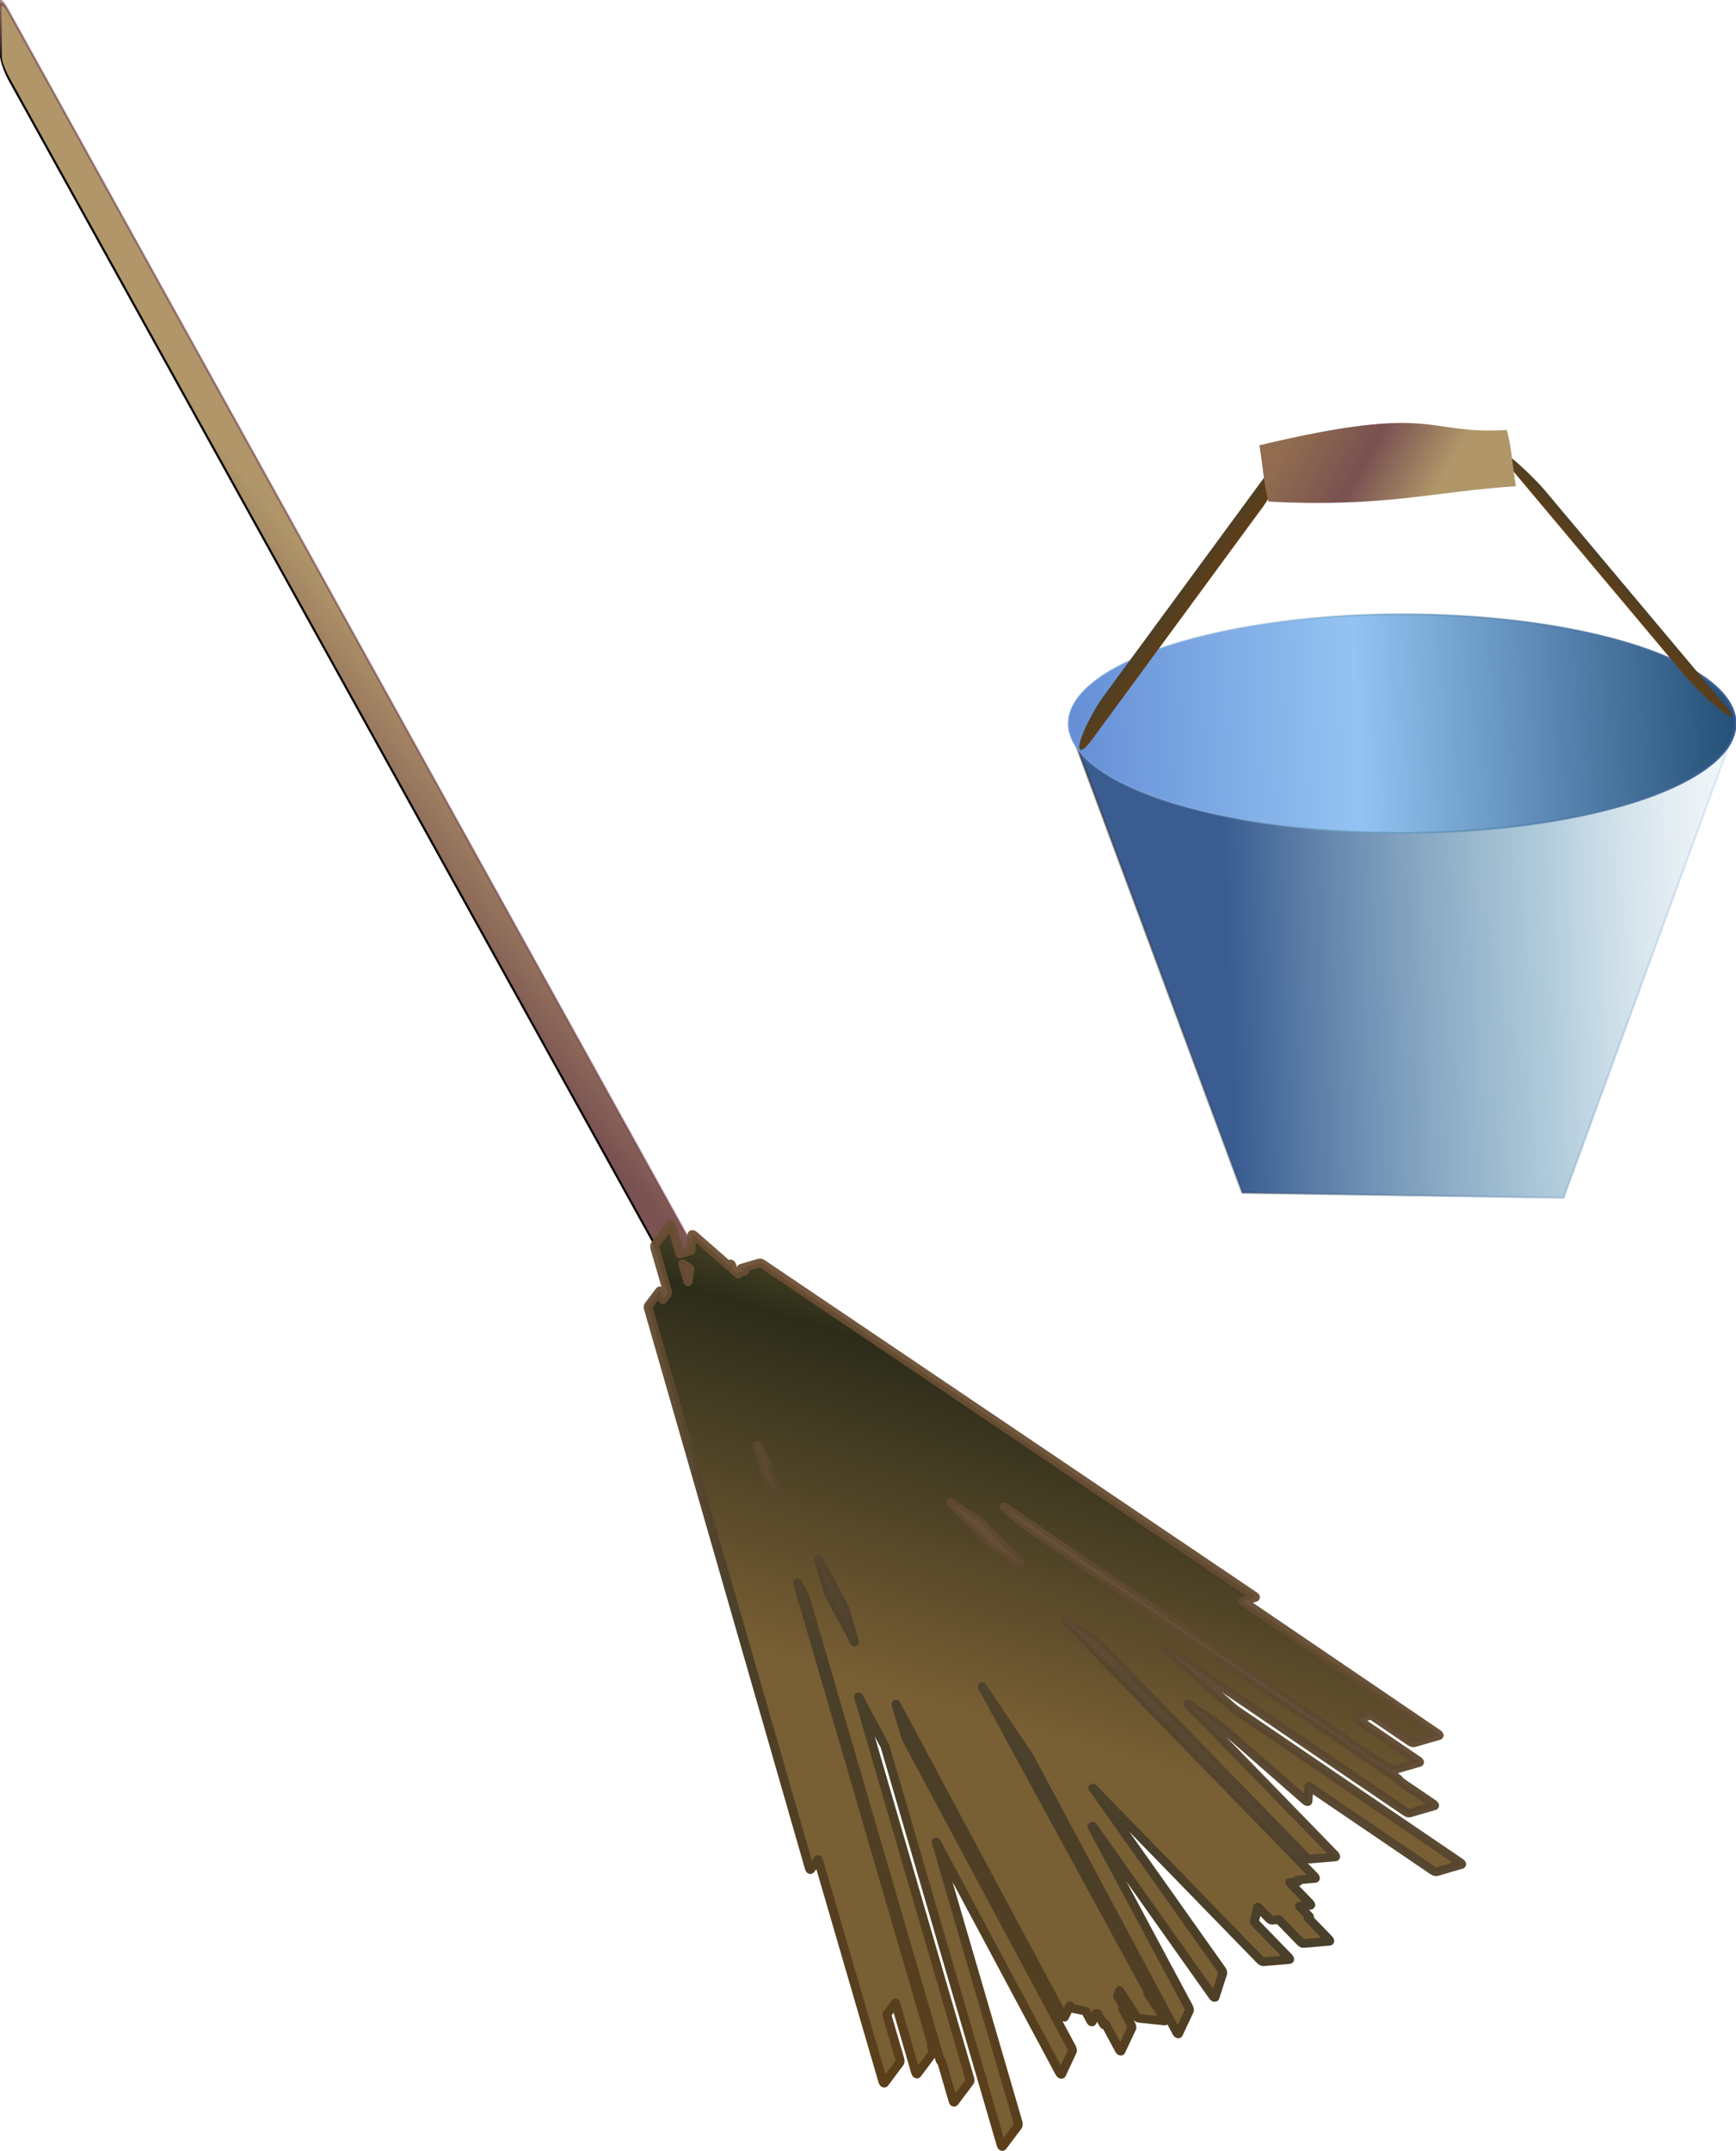 <?xml version="1.0" encoding="UTF-8" standalone="no"?>
<!-- Created with Inkscape (http://www.inkscape.org/) -->
<svg
    xmlns:inkscape="http://www.inkscape.org/namespaces/inkscape"
    xmlns:rdf="http://www.w3.org/1999/02/22-rdf-syntax-ns#"
    xmlns="http://www.w3.org/2000/svg"
    xmlns:sodipodi="http://sodipodi.sourceforge.net/DTD/sodipodi-0.dtd"
    xmlns:cc="http://web.resource.org/cc/"
    xmlns:xlink="http://www.w3.org/1999/xlink"
    xmlns:dc="http://purl.org/dc/elements/1.1/"
    xmlns:svg="http://www.w3.org/2000/svg"
    xmlns:ns1="http://sozi.baierouge.fr"
    id="svg3868"
    sodipodi:docname="yurie_clean.svg"
    viewBox="0 0 228.03 282.38"
    sodipodi:version="0.32"
    version="1.0"
    inkscape:output_extension="org.inkscape.output.svg.inkscape"
    inkscape:version="0.45.1"
    sodipodi:docbase="/Users/johnolsen/Desktop"
  >
  <defs
      id="defs3870"
    >
    <linearGradient
        id="linearGradient9908"
        y2="918.76"
        xlink:href="#linearGradient24132"
        gradientUnits="userSpaceOnUse"
        x2="-569.56"
        gradientTransform="translate(-243.24 -104.65)"
        y1="918.76"
        x1="-847.45"
        inkscape:collect="always"
    />
    <linearGradient
        id="linearGradient9906"
        y2="1066.4"
        gradientUnits="userSpaceOnUse"
        x2="-83.949"
        gradientTransform="matrix(.131 .13 .036 -.326 -942.82 1284.7)"
        y1="2402.8"
        x1="1256.9"
        inkscape:collect="always"
      >
      <stop
          id="stop8885"
          style="stop-color:#c0a649"
          offset="0"
      />
      <stop
          id="stop8895"
          style="stop-color:#2c2c1a"
          offset=".5"
      />
      <stop
          id="stop8887"
          style="stop-color:#795f34"
          offset="1"
      />
    </linearGradient
    >
    <linearGradient
        id="linearGradient9904"
        y2="497.17"
        gradientUnits="userSpaceOnUse"
        x2="-221"
        gradientTransform="matrix(1.415 1.0323e-7 3.2904e-7 1.222 -443.74 -546.54)"
        y1="497.17"
        x1="-242.45"
        inkscape:collect="always"
      >
      <stop
          id="stop9870"
          style="stop-color:#000000"
          offset="0"
      />
      <stop
          id="stop9872"
          style="stop-color:#794751;stop-opacity:.639"
          offset="1"
      />
    </linearGradient
    >
    <linearGradient
        id="linearGradient9902"
        y2="1156.1"
        xlink:href="#linearGradient22163"
        gradientUnits="userSpaceOnUse"
        x2="-1079.1"
        gradientTransform="matrix(.455 1.6345e-8 1.6104e-7 .687 -350.14 -417.18)"
        y1="999.23"
        x1="-711.04"
        inkscape:collect="always"
    />
    <linearGradient
        id="linearGradient22163"
      >
      <stop
          id="stop22165"
          style="stop-color:#b09669"
          offset="0"
      />
      <stop
          id="stop8897"
          style="stop-color:#795151"
          offset=".5"
      />
      <stop
          id="stop22167"
          style="stop-color:#916c4f"
          offset="1"
      />
    </linearGradient
    >
    <linearGradient
        id="linearGradient24132"
      >
      <stop
          id="stop9886"
          style="stop-color:#5c3f1a"
          offset="0"
      />
      <stop
          id="stop4153"
          style="stop-color:#493f2a"
          offset=".5"
      />
      <stop
          id="stop25109"
          style="stop-color:#6c4f34;stop-opacity:.941"
          offset="1"
      />
    </linearGradient
    >
    <linearGradient
        id="linearGradient17232"
      >
      <stop
          id="stop17234"
          style="stop-color:#3a5c91"
          offset="0"
      />
      <stop
          id="stop22156"
          style="stop-color:#5f96b6;stop-opacity:.498"
          offset=".5"
      />
      <stop
          id="stop17236"
          style="stop-color:#ffffff;stop-opacity:0"
          offset="1"
      />
    </linearGradient
    >
    <linearGradient
        id="linearGradient4987"
        y2="1114.3"
        xlink:href="#linearGradient17232"
        gradientUnits="userSpaceOnUse"
        x2="-54.272"
        y1="1123.6"
        x1="-327.73"
        inkscape:collect="always"
    />
    <linearGradient
        id="linearGradient4989"
        y2="863.61"
        gradientUnits="userSpaceOnUse"
        x2="-118.93"
        y1="863.61"
        x1="-402.77"
        inkscape:collect="always"
      >
      <stop
          id="stop5137"
          style="stop-color:#322c27;stop-opacity:.577"
          offset="0"
      />
      <stop
          id="stop5139"
          style="stop-color:#3a89e0;stop-opacity:.134"
          offset="1"
      />
    </linearGradient
    >
    <linearGradient
        id="linearGradient4991"
        y2="619.95"
        gradientUnits="userSpaceOnUse"
        x2="-96.311"
        y1="630.83"
        x1="-430.08"
        inkscape:collect="always"
      >
      <stop
          id="stop21177"
          style="stop-color:#244f76"
          offset="0"
      />
      <stop
          id="stop21181"
          style="stop-color:#93c3f2"
          offset=".5"
      />
      <stop
          id="stop21167"
          style="stop-color:#577ecd"
          offset="1"
      />
    </linearGradient
    >
    <linearGradient
        id="linearGradient4993"
        y2="619.95"
        xlink:href="#linearGradient17232"
        gradientUnits="userSpaceOnUse"
        x2="-96.311"
        y1="630.83"
        x1="-430.08"
        inkscape:collect="always"
    />
    <linearGradient
        id="linearGradient4995"
        y2="878.16"
        xlink:href="#linearGradient24132"
        gradientUnits="userSpaceOnUse"
        x2="-673.58"
        gradientTransform="matrix(.573 0 0 .941 2537.8 -3394.8)"
        y1="870.28"
        x1="-580.76"
        inkscape:collect="always"
    />
    <linearGradient
        id="linearGradient4997"
        y2="878.16"
        xlink:href="#linearGradient24132"
        gradientUnits="userSpaceOnUse"
        x2="-673.58"
        gradientTransform="matrix(.55 0 0 .981 512.42 -257.24)"
        y1="870.28"
        x1="-580.76"
        inkscape:collect="always"
    />
    <linearGradient
        id="linearGradient4999"
        y2="649.36"
        xlink:href="#linearGradient22163"
        gradientUnits="userSpaceOnUse"
        x2="-437.5"
        gradientTransform="matrix(-.702 .05 -.05 -.4 -585.16 886.09)"
        y1="614.36"
        x1="-534.5"
        inkscape:collect="always"
    />
  </defs
  >
  <sodipodi:namedview
      id="namedview3872"
      bordercolor="#666666"
      inkscape:pageshadow="2"
      inkscape:window-y="22"
      pagecolor="#ffffff"
      inkscape:window-height="721"
      inkscape:zoom="0.98491553"
      inkscape:window-x="0"
      borderopacity="1.0"
      inkscape:current-layer="g9960"
      inkscape:cx="210"
      inkscape:cy="250.61262"
      inkscape:window-width="1024"
      inkscape:pageopacity="0.0"
      inkscape:document-units="pt"
  />
  <g
      id="layer1"
      inkscape:label="Layer 1"
      inkscape:groupmode="layer"
      transform="translate(-90.263 -108.95)"
    >
    <g
        id="g9960"
        transform="matrix(.349 0 0 .321 380.94 -40.435)"
      >
      <g
          id="g4979"
          transform="matrix(.878 0 0 .82 -75.477 151.18)"
        >
        <path
            id="rect16214"
            sodipodi:nodetypes="cccccc"
            style="stroke-linejoin:bevel;fill-rule:evenodd;stroke:url(#linearGradient4989);stroke-linecap:round;stroke-width:.951;fill:url(#linearGradient4987)"
            d="m-118.93 746.56l-73.48 234.1-137.67-2.55-65.97-206.8-6.72-21.04 283.84-3.71z"
        />
        <path
            id="path16212"
            sodipodi:rx="146.69994"
            sodipodi:ry="59.893665"
            style="stroke-linejoin:bevel;fill-rule:evenodd;stroke:url(#linearGradient4993);stroke-linecap:round;fill:url(#linearGradient4991)"
            sodipodi:type="arc"
            d="m-136.18 630.83a146.7 59.894 0 1 1 -293.4 0 146.7 59.894 0 1 1 293.4 0z"
            transform="matrix(-.975 0 0 -.91 -537.6 1318.1)"
            sodipodi:cy="630.83197"
            sodipodi:cx="-282.87711"
        />
        <rect
            id="rect22192"
            style="fill-rule:evenodd;fill:url(#linearGradient4995)"
            transform="matrix(-.764 -.645 -.585 -.811 0 0)"
            inkscape:transform-center-x="35.329581"
            inkscape:transform-center-y="26.890386"
            rx="11.034"
            ry="13.295"
            height="158.49"
            width="22.278"
            y="-2658.3"
            x="2186.6"
        />
        <rect
            id="rect5175"
            style="fill-rule:evenodd;fill:url(#linearGradient4997)"
            inkscape:transform-center-x="-62.198263"
            inkscape:transform-center-y="14.161896"
            rx="11.65"
            transform="matrix(-.21 .978 -.534 .846 0 0)"
            ry="13.992"
            width="21.373"
            y="510.14"
            x="175.41"
            height="165.12"
        />
        <path
            id="rect5157"
            sodipodi:nodetypes="ccccc"
            style="stroke:url(#linearGradient4999);stroke-width:.532;fill:url(#linearGradient4999)"
            d="m-212.81 625.68c-1.48-9.17-1.82-19.69-3.96-28.07-35.34 2.56-29.87-13.6-106.03 7.65 1.44 9.2 1.87 19.61 3.92 28.08 49.89 3.02 70.73-5.03 106.07-7.66z"
        />
        <rect
            id="rect8480"
            style="fill-opacity:0"
            rx="12.129"
            ry="13.993"
            height="24"
            width="80"
            y="877.88"
            x="-348.78"
        />
      </g
      >
    </g
    >
    <g
        id="g9890"
        transform="matrix(.158 -.278 .287 .152 132.03 -50.676)"
      >
      <g
          id="g9898"
          transform="translate(-0 -0)"
        >
        <rect
            id="rect5282"
            style="stroke:url(#linearGradient9904);stroke-width:1.89;fill:url(#linearGradient9902)"
            transform="matrix(.87 -.493 -.545 .839 0 0)"
            rx="3.472"
            ry="6.848"
            height="700.98"
            width="28.314"
            y="-289.69"
            x="-785.79"
        />
        <path
            id="rect8444"
            style="stroke-linejoin:round;stroke:url(#linearGradient9908);stroke-width:3.582;fill:url(#linearGradient9906)"
            d="m-818.08 611.64l-10.38-1.32c-0.28-0.04-0.88 0.33-1.36 0.8l-13.3 13.09-0.69 0.26-2.98-0.37 2.34-2.3c0.34-0.34 0.45-0.62 0.24-0.65l-7.58-0.97c-0.21-0.03-0.66 0.22-1 0.55l-172.21 168.49c-0.3 0.33-0.4 0.62-0.2 0.64l5.1 0.67-68.1 67.09c-0.4 0.46-0.6 0.88-0.3 0.91l10.4 1.28c0.2 0.03 0.9-0.29 1.3-0.76l13.6-13.4 5.9 0.71-21.3 20.95c-0.4 0.46-0.6 0.87-0.3 0.91l10.3 1.28c0.3 0.03 0.9-0.3 1.4-0.76l1.1-1.07 0.1 0.01c0.3 0.03 0.9-0.31 1.3-0.77l141-138.87-3.56 5.32-142.04 139.95c-0.5 0.46-0.6 0.86-0.4 0.9l0.1 0.01-12 11.82c-0.5 0.47-0.7 0.84-0.4 0.87l10.4 1.32c0.3 0.04 0.9-0.33 1.3-0.8l117-115.19-12.79 19.11-122.31 120.47c-0.5 0.47-0.6 0.88-0.4 0.91l10.4 1.3c0.3 0.03 0.9-0.31 1.4-0.77l85.97-84.73-60.07 89.58c-0.3 0.55-0.4 0.99-0.1 0.97l10.4-0.83c0.3-0.02 0.8-0.49 1.2-1.04l80.55-120.18 10.27-10.13-80.92 120.84c-0.4 0.55-0.5 0.98-0.2 0.96l5.1-0.39c-0.4 0.52-0.6 1.1-0.5 1.36l1.6 5.18-2.4 3.56c-0.4 0.55-0.5 0.96-0.2 0.94l3.8-0.29 0.2 0.57-2.5 3.83c-0.4 0.55-0.5 0.95-0.2 0.92l0.5-0.03-6.7 10.04c-0.4 0.55-0.4 0.96-0.2 0.94l10.5-0.81c0.2-0.02 0.8-0.48 1.1-1.03l4.1-6 0.3-0.03c0.3-0.02 0.8-0.48 1.2-1.03l2.2-3.36 1.9-0.16c0.1-0.01 0.3-0.1 0.4-0.21l-6 10.79c-0.3 0.57-0.5 1.25-0.4 1.51l4 9.68c0.1 0.26 0.5 0 0.8-0.58l6-10.82c0.1 0.27 0.5 0.04 0.9-0.51l78.59-119.08-16.39 30.54-71.7 106.96c-0.3 0.55-0.4 0.94-0.2 0.92l10.5-0.8c0.3-0.03 0.8-0.47 1.2-1.02l46.92-70.06 0.07 0.21c0.04 0.08 0.09 0.05 0.18-0.02l-38.53 76.27c-0.3 0.59-0.3 1.02-0.02 0.96l10.22-2.09c0.28-0.05 0.75-0.56 1.05-1.16l41.2-81.53-30.23 93.15c-0.21 0.63-0.23 1.33-0.07 1.56l5.79 8.69c0.16 0.23 0.46-0.09 0.66-0.72l6.23-19.11 6.11-1.72-1.95 6.03c-0.21 0.63-0.26 1.32-0.1 1.55l1.54 2.28-3.86 11.88c-0.21 0.63-0.26 1.32-0.1 1.55l5.82 8.7c0.16 0.24 0.44-0.06 0.65-0.69l3.74-11.49 0.28 0.41c0.16 0.24 0.45-0.06 0.65-0.69l1.63-5.08 2.46 3.66c0.16 0.24 0.45-0.06 0.65-0.69l3.63-11.19 1.96 2.89c0.14 0.21 0.38 0.01 0.57-0.45l3.83 5.72c0.16 0.23 0.44-0.07 0.65-0.7l44.89-138.28-1.69 14.92-37.84 116.62c-0.21 0.63-0.24 1.36-0.08 1.59l5.78 8.69c0.16 0.23 0.46-0.09 0.67-0.72l26.51-81.62-1.79 15.91-10.67 44.71c-0.15 0.64-0.06 1.08 0.2 0.96l5.65-2.64-6.75 60.45c-0.07 0.6 0.03 1.3 0.23 1.5l7.43 7.3c0.21 0.2 0.44-0.1 0.51-0.8l12.29-109.98 8.72-36.55-13.07 117.19c-0.08 0.66 0.01 1.36 0.21 1.56l7.45 7.34c0.2 0.2 0.42-0.14 0.5-0.8l1.87-16.74c0.2 0.2 0.43-0.17 0.51-0.83l20.43-182.54 2.41-10.19-20.71 185.12c-0.07 0.65 0.03 1.33 0.23 1.53l0.07 0.07-0.18 1.51c-0.07 0.66 0.06 1.35 0.26 1.55l7.43 7.36c0.21 0.2 0.41-0.18 0.48-0.84l3.32-29.65 4.17 4.14-2.12 18.98c-0.08 0.65 0.05 1.35 0.25 1.55l7.44 7.36c0.2 0.2 0.4-0.19 0.48-0.85l10.6-95 3.75 3.66c0.14 0.14 0.3-0.12 0.35-0.59l25.96-239.51c0.06-0.48-0.03-0.98-0.18-1.13l-5.45-5.36c-0.15-0.14-0.31 0.12-0.36 0.59l-0.13 1.19-1.46-2.2c-0.13-0.19-0.33 0.01-0.51 0.41l-0.25 0.09 0.68-2.84 1.06-1.04c0.47-0.47 0.62-0.88 0.34-0.91l-0.92-0.11 4.37-18.3c0.15-0.64 0.06-1.08-0.19-0.96l-6.06 2.82-3.26-3.18 8.53-8.4c0.47-0.46 0.61-0.84 0.33-0.88zm-11.8 12.2l-0.38 3.5-5.2 1.98 5.58-5.48zm-51.52 62.52l-3.57 5.35-10.31 10.14 3.55-5.32 10.33-10.17zm-29.69 44.33l-12.81 19.07-10.23 10.11 12.81-19.14 10.23-10.04zm46.1 35.03l-1.66 14.94-7.07 21.78 1.66-14.93 7.07-21.79z"
        />
      </g
      >
    </g
    >
  </g
  >
</svg
>

